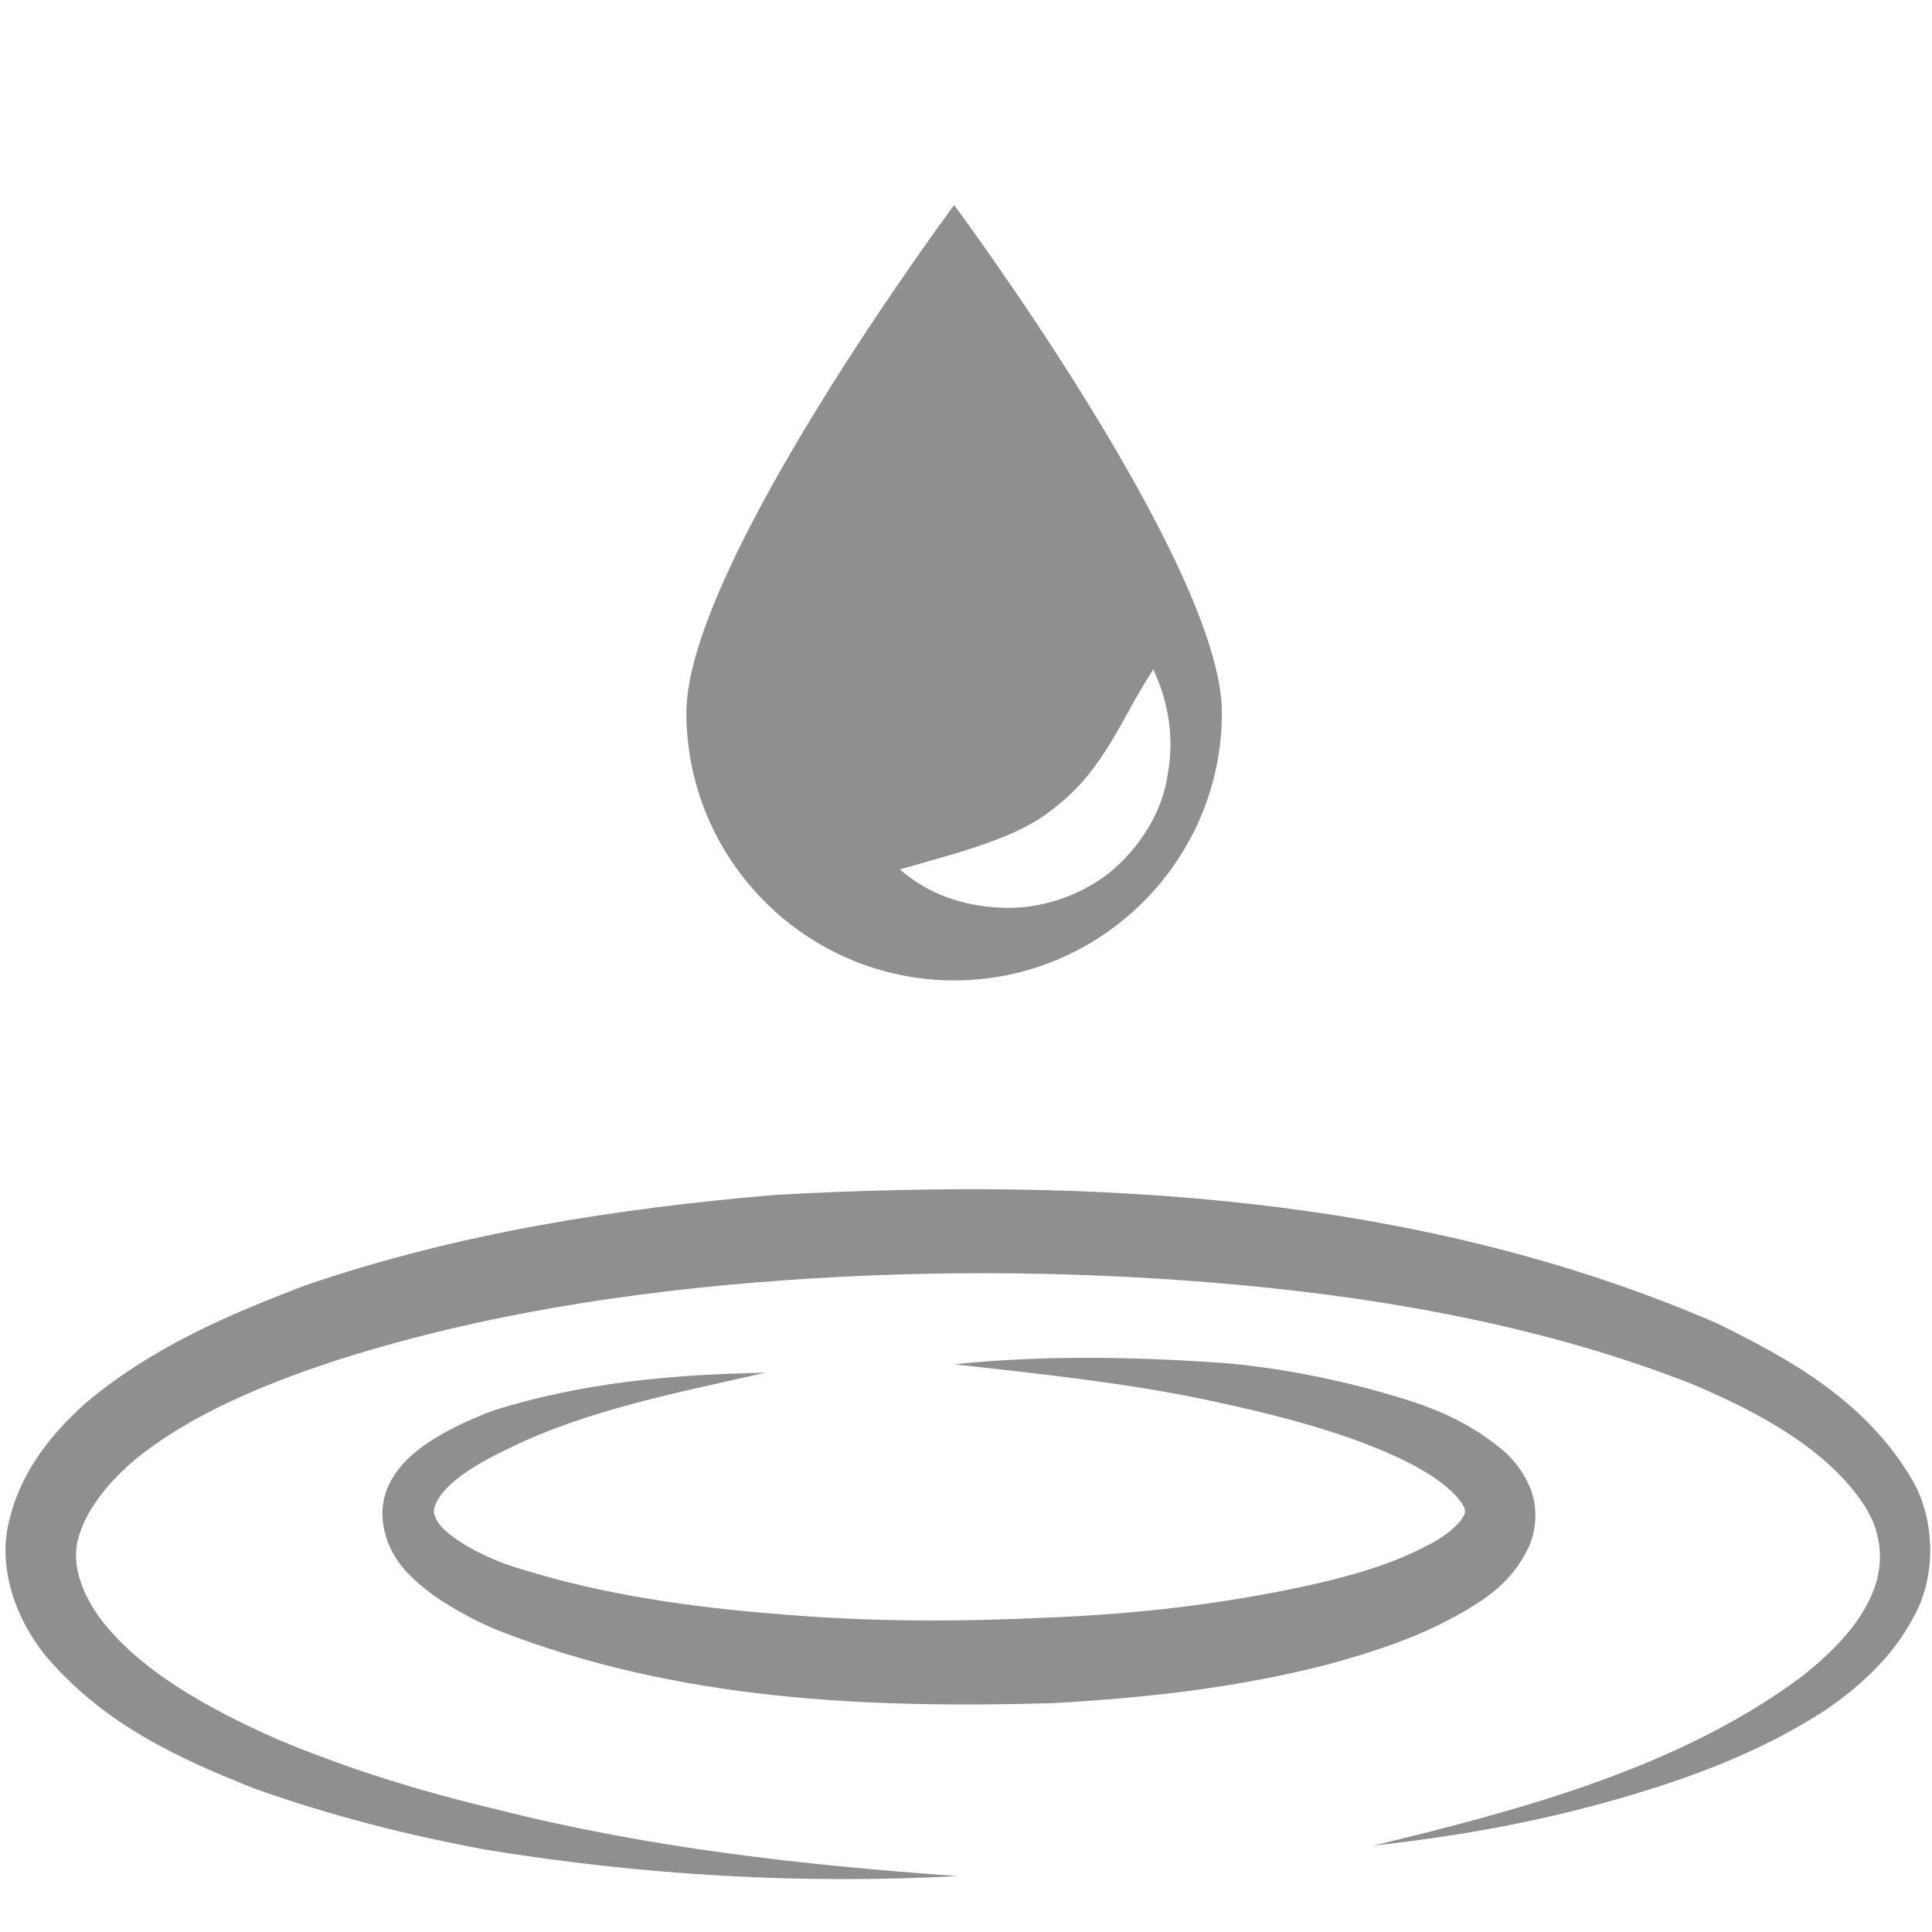 <?xml version="1.0" encoding="utf-8"?>
<!-- Generator: Adobe Illustrator 25.2.2, SVG Export Plug-In . SVG Version: 6.00 Build 0)  -->
<svg version="1.1" id="Layer_2" xmlns="http://www.w3.org/2000/svg" xmlns:xlink="http://www.w3.org/1999/xlink" x="0px" y="0px"
	 width="22.8px" height="22.8px" viewBox="0 0 22.8 22.8" enable-background="new 0 0 22.8 22.8" xml:space="preserve">
<path fill="none" stroke="#8F8F8F" stroke-miterlimit="10" d="M13.63,37.47"/>
<path fill="#8F8F8F" d="M11.26,16.1c1.07-0.11,2.15-0.09,3.24-0.01c0.54,0.05,1.08,0.15,1.62,0.29c0.54,0.15,1.08,0.29,1.61,0.73
	c0.13,0.11,0.26,0.27,0.34,0.48c0.08,0.22,0.06,0.49-0.04,0.69c-0.2,0.4-0.49,0.58-0.74,0.73c-0.53,0.31-1.07,0.48-1.61,0.63
	c-1.08,0.28-2.18,0.4-3.27,0.46c-2.18,0.06-4.39-0.03-6.51-0.85C5.63,19.14,5.37,19,5.12,18.83c-0.24-0.18-0.54-0.42-0.6-0.86
	c-0.06-0.47,0.28-0.77,0.51-0.93c0.25-0.17,0.52-0.29,0.78-0.39c1.07-0.34,2.15-0.43,3.22-0.45c-1.05,0.24-2.11,0.44-3.04,0.9
	c-0.23,0.11-0.45,0.23-0.63,0.38c-0.18,0.15-0.27,0.32-0.23,0.4c0.05,0.22,0.57,0.51,1.03,0.64c0.96,0.3,2.01,0.45,3.05,0.53
	c1.04,0.09,2.1,0.09,3.14,0.04c1.05-0.04,2.09-0.16,3.09-0.38c0.5-0.11,0.99-0.25,1.4-0.47c0.21-0.1,0.38-0.25,0.42-0.33
	c0.04-0.06,0.06-0.1-0.08-0.26c-0.27-0.29-0.78-0.51-1.25-0.68c-0.49-0.17-1-0.3-1.51-0.41C13.4,16.33,12.33,16.22,11.26,16.1z"/>
<path fill="#8F8F8F" d="M11.3,22.14c-1.85,0.1-3.72-0.01-5.56-0.31c-0.92-0.17-1.83-0.4-2.73-0.72c-0.88-0.35-1.78-0.75-2.48-1.58
	c-0.33-0.41-0.58-1.03-0.41-1.63c0.15-0.58,0.52-1.01,0.9-1.35c0.79-0.66,1.69-1.04,2.58-1.38c1.81-0.62,3.68-0.91,5.56-1.07
	c3.73-0.2,7.58-0.01,11.11,1.52c0.85,0.42,1.75,0.91,2.3,1.85c0.27,0.47,0.28,1.13,0.02,1.6c-0.25,0.48-0.63,0.82-1.03,1.1
	c-0.81,0.53-1.71,0.85-2.61,1.1c-0.9,0.25-1.82,0.41-2.74,0.51c1.78-0.43,3.63-0.93,5.06-2c0.34-0.27,0.65-0.58,0.81-0.94
	c0.16-0.35,0.14-0.73-0.07-1.06c-0.42-0.66-1.24-1.11-2.05-1.45c-1.66-0.65-3.47-0.99-5.27-1.16c-1.81-0.17-3.64-0.19-5.45-0.06
	c-1.81,0.13-3.62,0.41-5.32,0.96c-0.84,0.28-1.68,0.63-2.32,1.15c-0.31,0.26-0.56,0.57-0.66,0.88c-0.11,0.31,0,0.65,0.22,0.97
	c0.47,0.64,1.29,1.09,2.1,1.45c0.83,0.35,1.7,0.62,2.59,0.83C7.61,21.8,9.45,22.01,11.3,22.14z"/>
<path fill="#8F8F8F" d="M11.26,2.42c0,0-3.16,4.25-3.16,5.99s1.42,3.16,3.16,3.16s3.16-1.42,3.16-3.16S11.26,2.42,11.26,2.42z
	 M13.08,10.31c-0.38,0.29-0.86,0.43-1.29,0.4c-0.43-0.02-0.84-0.16-1.17-0.45c0.81-0.23,1.43-0.39,1.84-0.74
	c0.21-0.16,0.4-0.37,0.58-0.65c0.18-0.27,0.33-0.6,0.57-0.97c0.18,0.38,0.25,0.81,0.17,1.24C13.72,9.58,13.45,10.01,13.08,10.31z"/>
</svg>

